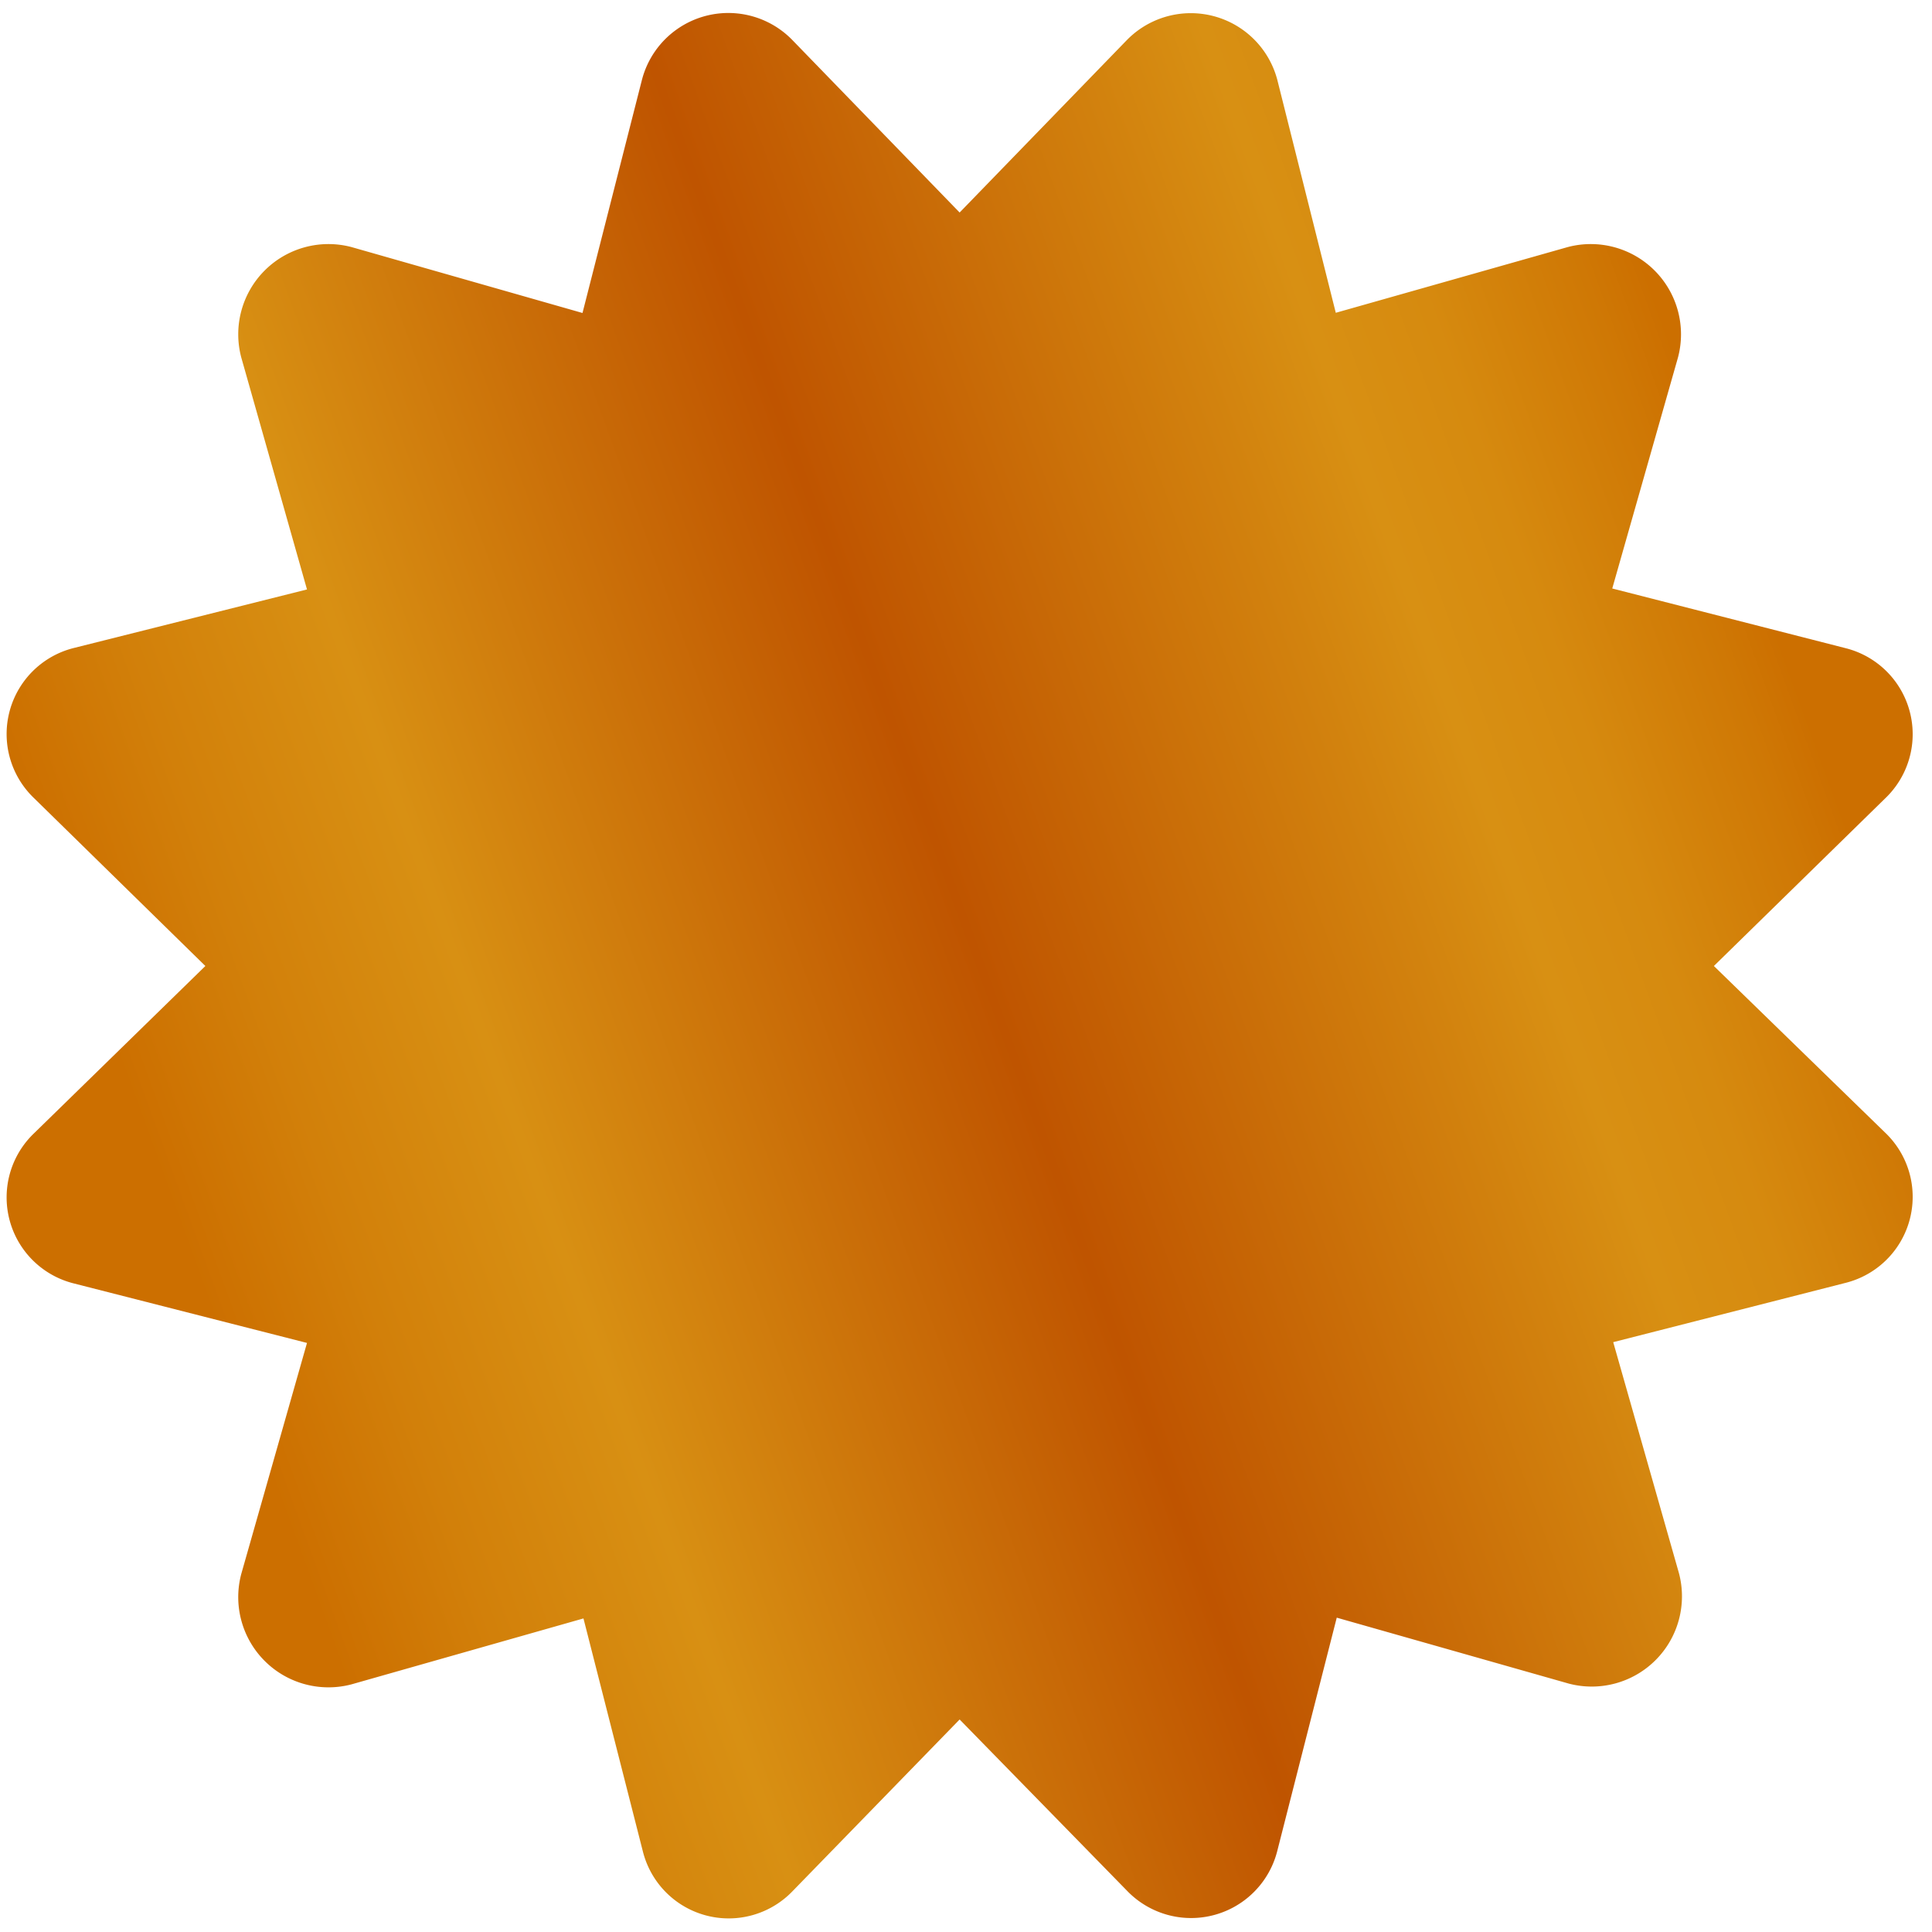<svg id="Layer_1" data-name="Layer 1" xmlns="http://www.w3.org/2000/svg" xmlns:xlink="http://www.w3.org/1999/xlink" viewBox="0 0 100 100"><defs><style>.cls-1{fill:url(#Bronze_Medallion);}</style><linearGradient id="Bronze_Medallion" x1="2" y1="67.35" x2="97.34" y2="32.64" gradientUnits="userSpaceOnUse"><stop offset="0.08" stop-color="#cc6f00"/><stop offset="0.16" stop-color="#d2800a"/><stop offset="0.26" stop-color="#d89013"/><stop offset="0.51" stop-color="#bf5400"/><stop offset="0.72" stop-color="#d2820e"/><stop offset="0.78" stop-color="#d89013"/><stop offset="0.84" stop-color="#d68a0f"/><stop offset="0.92" stop-color="#cf7805"/><stop offset="0.95" stop-color="#cc6f00"/></linearGradient></defs><path class="cls-1" d="M88.71,50l8.86-8.67a4.59,4.59,0,0,0-2-7.77L83.45,30.46l3.4-11.95a4.67,4.67,0,0,0-5.71-5.72l-12,3.4L66.11,4.12a4.63,4.63,0,0,0-7.77-2.06L49.67,11,41,2.06a4.62,4.62,0,0,0-7.77,2.06L30.15,16.2,18.2,12.79a4.67,4.67,0,0,0-5.71,5.72l3.4,12L3.82,33.54a4.59,4.59,0,0,0-2.06,7.77L10.63,50,1.76,58.66a4.59,4.59,0,0,0,2.06,7.77l12.07,3.08-3.4,11.95a4.67,4.67,0,0,0,5.71,5.72l12-3.41,3.08,12.08A4.58,4.58,0,0,0,41,97.91L49.67,89l8.67,8.87a4.6,4.6,0,0,0,7.77-2.06l3.08-12.08,12,3.41a4.67,4.67,0,0,0,5.71-5.72l-3.4-11.95,12.07-3.08a4.59,4.59,0,0,0,2-7.77L88.71,50Z"/></svg>